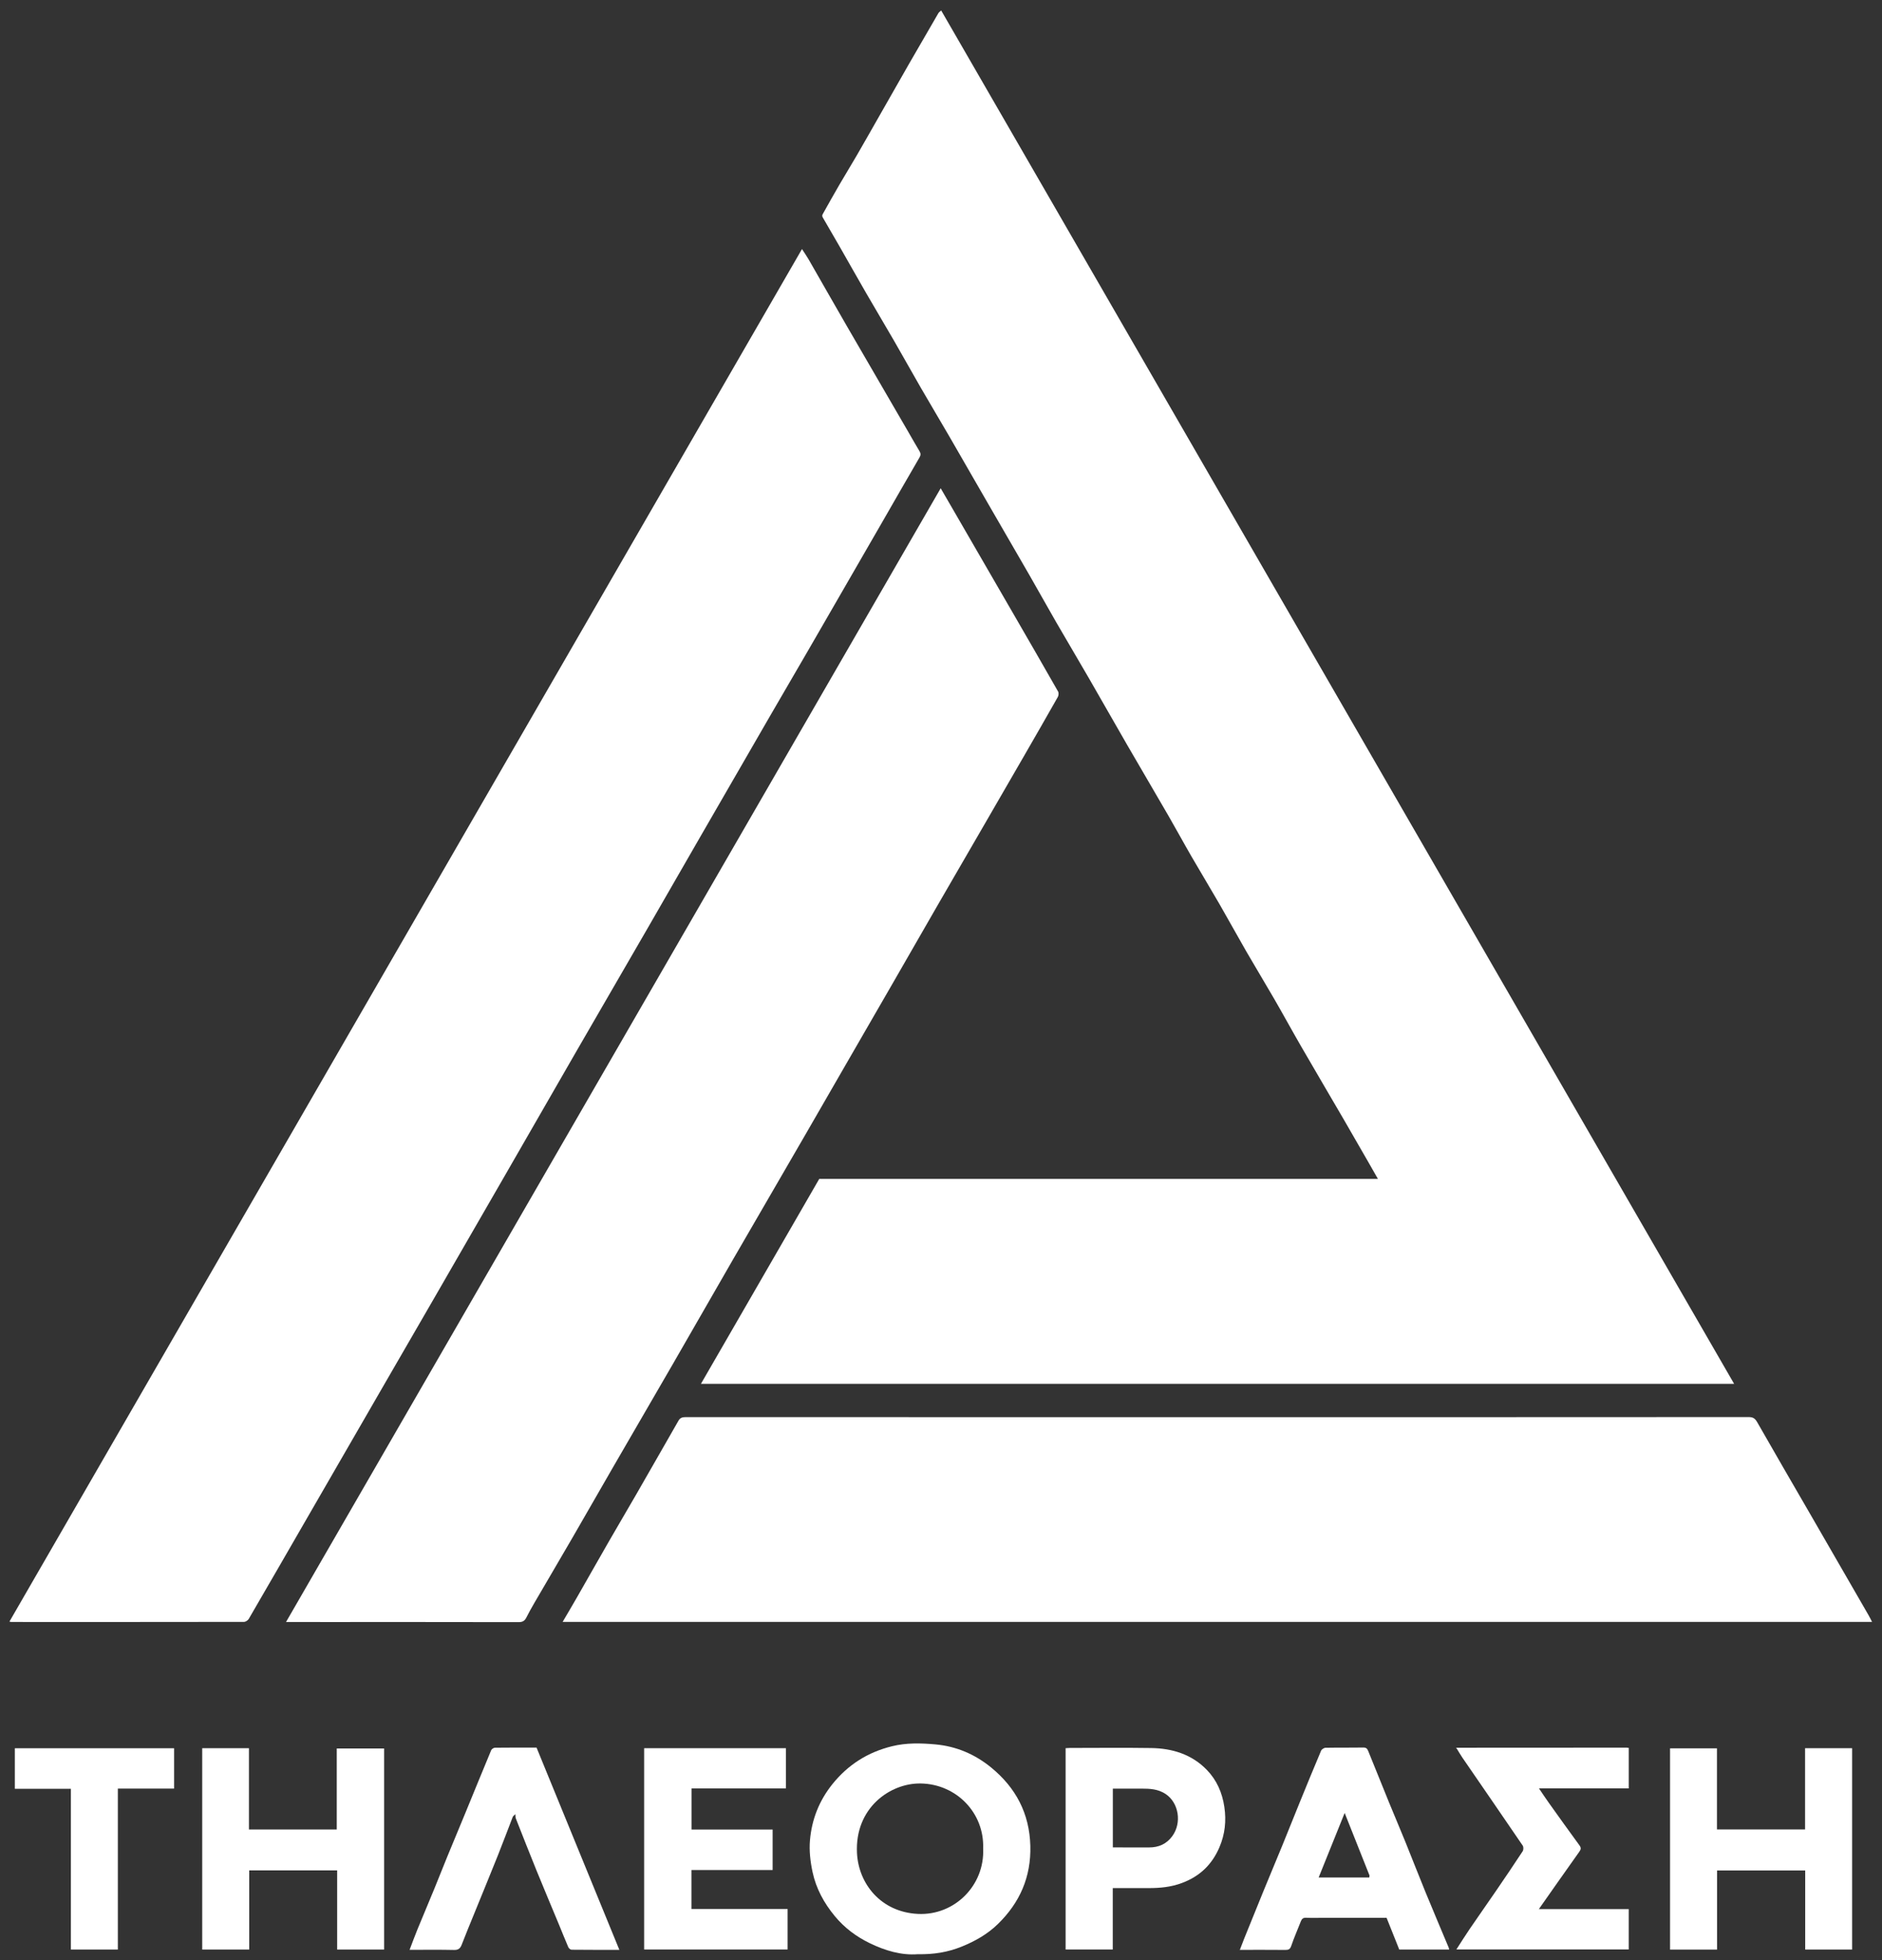 <?xml version="1.0" encoding="utf-8"?>
<!-- Generator: Adobe Illustrator 27.6.1, SVG Export Plug-In . SVG Version: 6.00 Build 0)  -->
<svg version="1.1" id="Layer_1" xmlns="http://www.w3.org/2000/svg" xmlns:xlink="http://www.w3.org/1999/xlink" x="0px" y="0px"
	 viewBox="0 0 1920 2000" style="enable-background:new 0 0 1920 2000;" xml:space="preserve">
<rect x="0" y="0" width="1920" height="2000" fill="#333333" stroke="none"/>
<style type="text/css">
	.st0{fill:#FFFFFF;}
</style>
<path class="st0" d="M1769.13,1411.97c-351.71,0-702.52,0-1054.03,0c40.28-69.79,80.38-139.25,120.69-209.09
	c189.44,0,379.19,0,569.94,0c-3.31-5.82-6.23-11-9.2-16.15c-8.41-14.63-16.79-29.27-25.27-43.86c-14.6-25.09-29.35-50.1-43.88-75.23
	c-9.26-16.02-18.11-32.28-27.37-48.3c-9.41-16.29-19.19-32.36-28.6-48.65c-9.25-16.02-18.11-32.27-27.36-48.29
	c-9.4-16.29-19.18-32.37-28.6-48.65c-7.89-13.62-15.38-27.47-23.26-41.1c-13.95-24.14-28.14-48.14-42.09-72.27
	c-13.11-22.67-25.99-45.47-39.09-68.15c-11.1-19.21-22.46-38.27-33.56-57.48c-9.17-15.89-18.05-31.94-27.19-47.84
	c-13.91-24.18-27.95-48.28-41.9-72.44c-13.38-23.17-26.67-46.4-40.09-69.55c-9.52-16.42-19.28-32.69-28.78-49.12
	c-9.17-15.87-18.04-31.91-27.21-47.78c-9.49-16.43-19.25-32.71-28.74-49.14C874.36,283,865.42,267,856.3,251.09
	c-5.64-9.85-11.44-19.61-17.07-29.47c-0.42-0.73-0.48-2.09-0.07-2.81c5.77-10.34,11.58-20.67,17.53-30.92
	c5.7-9.81,11.68-19.45,17.36-29.27c8.13-14.04,16.11-28.16,24.15-42.26c9.64-16.91,19.22-33.84,28.91-50.72
	c10.02-17.45,20.12-34.85,30.24-52.24c0.54-0.93,1.61-1.56,2.84-2.71C1229.85,477.81,1499.32,944.6,1769.13,1411.97z"/>
<path class="st0" d="M9.63,1654.59c269.54-466.87,538.8-933.24,808.55-1400.46c2.48,3.85,4.78,7.1,6.76,10.54
	c13.06,22.7,25.96,45.49,39.07,68.15c20.72,35.84,41.57,71.6,62.35,107.4c3.88,6.68,7.65,13.43,11.64,20.04
	c1.4,2.31,1.51,4.03,0.07,6.5c-12.97,22.28-25.76,44.67-38.63,67.02c-13.2,22.91-26.42,45.8-39.64,68.7
	c-11.65,20.2-23.28,40.4-34.98,60.58c-12.9,22.25-25.9,44.45-38.78,66.72c-23.71,40.99-47.38,81.99-71.03,123.01
	c-17.96,31.15-35.83,62.35-53.82,93.48c-24.31,42.08-48.73,84.09-73.02,126.18c-24.46,42.38-48.79,84.83-73.21,127.23
	c-24.67,42.83-49.37,85.64-74.09,128.45c-15.61,27.03-31.28,54.03-46.89,81.06c-26.69,46.19-53.36,92.39-80.02,138.59
	c-20.03,34.69-40.01,69.41-60.16,104.04c-0.87,1.5-3.22,3.05-4.88,3.05c-79.16,0.14-158.32,0.11-237.49,0.09
	C11.1,1654.96,10.78,1654.83,9.63,1654.59z"/>
<path class="st0" d="M291.8,1655c222.71-385.74,445.04-770.84,667.88-1156.81c4.48,7.72,8.48,14.59,12.46,21.47
	c20.81,35.95,41.62,71.89,62.4,107.85c15.04,26.01,30.08,52.02,44.94,78.14c0.78,1.38,0.51,4.07-0.33,5.55
	c-11.48,20.31-23.12,40.52-34.78,60.73c-13.45,23.32-26.94,46.61-40.42,69.9c-15.47,26.72-30.99,53.41-46.43,80.15
	c-15.59,27.01-31.07,54.07-46.64,81.09c-16.56,28.74-33.17,57.46-49.76,86.2c-13.13,22.75-26.2,45.52-39.36,68.25
	c-24.53,42.35-49.15,84.64-73.63,127.02c-20.7,35.84-41.21,71.78-61.91,107.63c-20.28,35.12-40.71,70.15-61.01,105.26
	c-13.8,23.85-27.43,47.8-41.24,71.63c-12.89,22.24-25.96,44.39-38.9,66.61c-2.84,4.88-5.59,9.82-8.13,14.86
	c-1.67,3.31-3.84,4.58-7.73,4.58c-66.16-0.14-132.32-0.1-198.48-0.1C318.07,1655,305.41,1655,291.8,1655z"/>
<path class="st0" d="M1909.88,1654.91c-445.4,0-890.34,0-1335.9,0c4.96-8.47,9.83-16.65,14.56-24.91
	c10.88-18.99,21.62-38.06,32.54-57.03c9.3-16.16,18.79-32.21,28.12-48.36c9.34-16.16,18.57-32.38,27.85-48.58
	c5.08-8.86,10.16-17.73,15.22-26.6c1.64-2.87,4.04-3.5,7.28-3.5c154.66,0.08,309.31,0.07,463.97,0.07
	c206.82,0,413.64,0.02,620.46-0.12c4.46,0,6.53,1.43,8.69,5.23c17.71,31.09,35.73,62.01,53.64,92.99
	c15.53,26.88,31.03,53.78,46.54,80.67c4.51,7.82,9.05,15.62,13.53,23.46C1907.58,1650.33,1908.63,1652.51,1909.88,1654.91z"/>
<path class="st0" d="M936.26,1993.97c-16.5,1.3-33.21-3.59-49.04-11.3c-13.66-6.66-25.63-15.53-35.57-27.57
	c-11.08-13.42-19.07-28.14-22.66-44.87c-2.27-10.57-3.59-21.79-2.67-32.49c1.82-21.17,9.33-40.44,22.95-57.37
	c15.99-19.87,36.13-32.54,60.69-38.59c14.64-3.61,29.4-3.25,44.32-1.9c21.5,1.95,40.44,10.14,56.86,23.56
	c25.13,20.55,39.14,46.85,40,80c0.82,31.72-10.73,57.92-33.06,79.7c-10.58,10.32-23.19,17.5-37.01,23.09
	C967,1991.92,952.69,1994.28,936.26,1993.97z M1003,1886.02c1.28-36.29-27.35-65.72-63.8-66.26c-31.26-0.46-67.21,25.08-64.91,70.98
	c1.57,31.25,24.28,60.19,62.04,62.1C973.74,1954.72,1004.73,1923.83,1003,1886.02z"/>
<path class="st0" d="M1751.73,1908.51c0,27,0,53.77,0,80.76c-16.16,0-31.92,0-47.96,0c0-68.48,0-136.73,0-205.38
	c15.81,0,31.68,0,47.85,0c0,27.5,0,54.94,0,82.74c29.99,0,59.7,0,89.88,0c0-27.51,0-55.06,0-82.87c16.23,0,31.97,0,48.03,0
	c0,68.5,0,136.86,0,205.48c-15.91,0-31.67,0-47.89,0c0-26.91,0-53.65,0-80.73C1811.62,1908.51,1782.07,1908.51,1751.73,1908.51z"/>
<path class="st0" d="M254.25,1908.42c0,27,0,53.76,0,80.8c-16.16,0-31.91,0-47.96,0c0-68.41,0-136.79,0-205.44
	c15.74,0,31.48,0,47.68,0c0,27.45,0,55.01,0,82.9c30.03,0,59.6,0,89.59,0c0-27.25,0-54.65,0-82.62c16.28,0,32.16,0,48.33,0
	c0,68.11,0,136.51,0,205.18c-15.81,0-31.57,0-47.94,0c0-26.88,0-53.74,0-80.83C313.78,1908.42,284.22,1908.42,254.25,1908.42z"/>
<path class="st0" d="M1265.07,1989.06c1.35-3.54,2.65-7.1,4.07-10.61c6.53-16.16,13.04-32.32,19.64-48.44
	c6.41-15.64,12.97-31.21,19.37-46.85c6.03-14.76,11.9-29.58,17.91-44.34c7.15-17.53,14.31-35.06,21.7-52.49
	c0.61-1.44,2.98-2.98,4.57-3.01c12.82-0.24,25.65-0.01,38.47-0.23c2.9-0.05,4.05,1.11,5,3.46c7.17,17.83,14.36,35.66,21.64,53.45
	c5.43,13.27,11.08,26.45,16.46,39.73c6.86,16.93,13.44,33.97,20.37,50.88c7.74,18.88,15.74,37.65,23.61,56.48
	c0.24,0.56,0.3,1.2,0.53,2.16c-17.12,0-33.87,0-50.89,0c-4.22-10.58-8.53-21.37-12.93-32.39c-21.68,0-43.32,0-64.96,0
	c-5.66,0-11.34,0.21-16.98-0.09c-3.05-0.16-4.51,1.02-5.54,3.65c-3.26,8.39-6.94,16.63-9.83,25.14c-1.18,3.47-2.84,4.06-6.04,4.03
	c-15.32-0.14-30.65-0.07-45.97-0.07l0.06-0.29C1265.31,1989.22,1265.07,1989.06,1265.07,1989.06z M1396.91,1915.72
	c0.1-0.66,0.19-1.32,0.29-1.99c-8.43-21.22-16.86-42.44-25.39-63.9c-8.97,22.26-17.66,43.84-26.54,65.88
	C1363.32,1915.72,1380.12,1915.72,1396.91,1915.72z"/>
<path class="st0" d="M657.14,1989.18c0-68.56,0-136.84,0-205.4c48.21,0,96.27,0,144.68,0c0,13.45,0,27.02,0,41.03
	c-31.87,0-63.95,0-96.34,0c0,14.13,0,27.83,0,41.95c27.62,0,55.04,0,82.75,0c0,13.83,0,27.26,0,41.3c-27.54,0-55.06,0-82.82,0
	c0,13.53,0,26.44,0,39.77c32.64,0,65.21,0,98.1,0c0,13.95,0,27.49,0,41.36C754.77,1989.18,706.19,1989.18,657.14,1989.18z"/>
<path class="st0" d="M1486.08,1783.28c57.81-0.04,115.62-0.07,173.43-0.09c0.64,0,1.29,0.17,2.12,0.29c0,13.71,0,27.32,0,41.27
	c-30.29,0-60.4,0-91.6,0c3.65,5.37,6.73,10.1,10.01,14.68c10.36,14.51,20.72,29.02,31.25,43.39c1.82,2.49,1.72,4.02-0.04,6.49
	c-13.75,19.29-27.31,38.7-41.34,58.65c30.83,0,61.16,0,91.7,0c0,13.93,0,27.36,0,41.17c-58.48,0-116.85,0-175.83,0
	c4.56-7.04,8.83-13.94,13.4-20.64c9-13.2,18.22-26.26,27.24-39.44c9.1-13.3,18.15-26.64,26.98-40.12c0.91-1.4,0.98-4.44,0.06-5.78
	c-20.41-30-41.04-59.86-61.57-89.78c-2.09-3.05-3.91-6.28-5.86-9.42C1486.28,1783.73,1486.3,1783.51,1486.08,1783.28z"/>
<path class="st0" d="M1135.25,1926.5c0,21.11,0,41.71,0,62.66c-16.22,0-32.1,0-48.11,0c0-68.45,0-136.73,0-205.43
	c1.48-0.08,2.91-0.22,4.35-0.22c27.66-0.01,55.32-0.34,82.97,0.09c21.55,0.33,41.36,6.41,56.76,22.31
	c10.1,10.43,15.72,23.32,17.85,37.82c2.09,14.22,0.66,27.79-5,41.04c-7.56,17.73-20.01,29.7-38.29,36.54
	c-11.14,4.17-22.28,5.19-33.81,5.19C1159.85,1926.5,1147.73,1926.5,1135.25,1926.5z M1135.32,1885c12.62,0,24.75-0.05,36.88,0.02
	c9.84,0.05,17.92-3.51,23.76-11.52c9.97-13.67,6.55-33.99-6.63-42.89c-7.85-5.3-16.38-5.61-25.18-5.6c-9.58,0-19.16,0-28.83,0
	C1135.32,1845.24,1135.32,1864.82,1135.32,1885z"/>
<path class="st0" d="M631.86,1989.51c-16.82,0-32.78,0.06-48.74-0.12c-1.16-0.01-2.85-1.46-3.36-2.65
	c-3.26-7.48-6.22-15.1-9.35-22.64c-7.66-18.47-15.47-36.89-23-55.41c-7.21-17.72-14.18-35.54-21.2-53.35
	c-0.39-0.99-0.26-2.19-0.48-4.27c-1.3,1.37-2.31,1.98-2.65,2.86c-5.09,13.07-9.95,26.23-15.16,39.25
	c-7.86,19.67-15.95,39.24-23.92,58.86c-4.36,10.73-8.82,21.42-12.98,32.23c-1.47,3.82-3.39,5.45-7.79,5.35
	c-14.8-0.33-29.62-0.13-45.36-0.13c2.79-7.28,5.22-14.01,7.93-20.63c5.69-13.89,11.57-27.71,17.27-41.6
	c4.53-11.02,8.85-22.13,13.37-33.15c6.13-14.95,12.4-29.85,18.54-44.79c8.71-21.18,17.32-42.4,26.14-63.53
	c0.51-1.21,2.55-2.51,3.9-2.53c13.98-0.18,27.97-0.11,42.36-0.11C575.43,1851.69,603.48,1920.19,631.86,1989.51z"/>
<path class="st0" d="M177.62,1783.79c0,13.89,0,27.33,0,41.17c-19.12,0-38.03,0-57.39,0c0,54.96,0,109.51,0,164.27
	c-16.19,0-31.94,0-47.91,0c0-54.71,0-109.14,0-164.03c-19.12,0-38.01,0-57.19,0c0-14.01,0-27.57,0-41.41
	C69.2,1783.79,123.23,1783.79,177.62,1783.79z"/>
<path class="st0" d="M1486.08,1783.28c0.21,0.24,0.2,0.46-0.05,0.66c-0.24-0.21-0.49-0.42-0.73-0.63
	C1485.56,1783.3,1485.82,1783.29,1486.08,1783.28z"/>
<path class="st0" d="M1265.07,1989.06l0.25,0.16l-0.06,0.29c-0.24,0.07-0.48,0.14-0.72,0.2
	C1264.72,1989.49,1264.89,1989.27,1265.07,1989.06z"/>
<path class="st0" d="M1396.91,1915.72c0.1-0.66,0.19-1.32,0.29-1.99C1397.1,1914.4,1397.01,1915.06,1396.91,1915.72z"/>
</svg>
